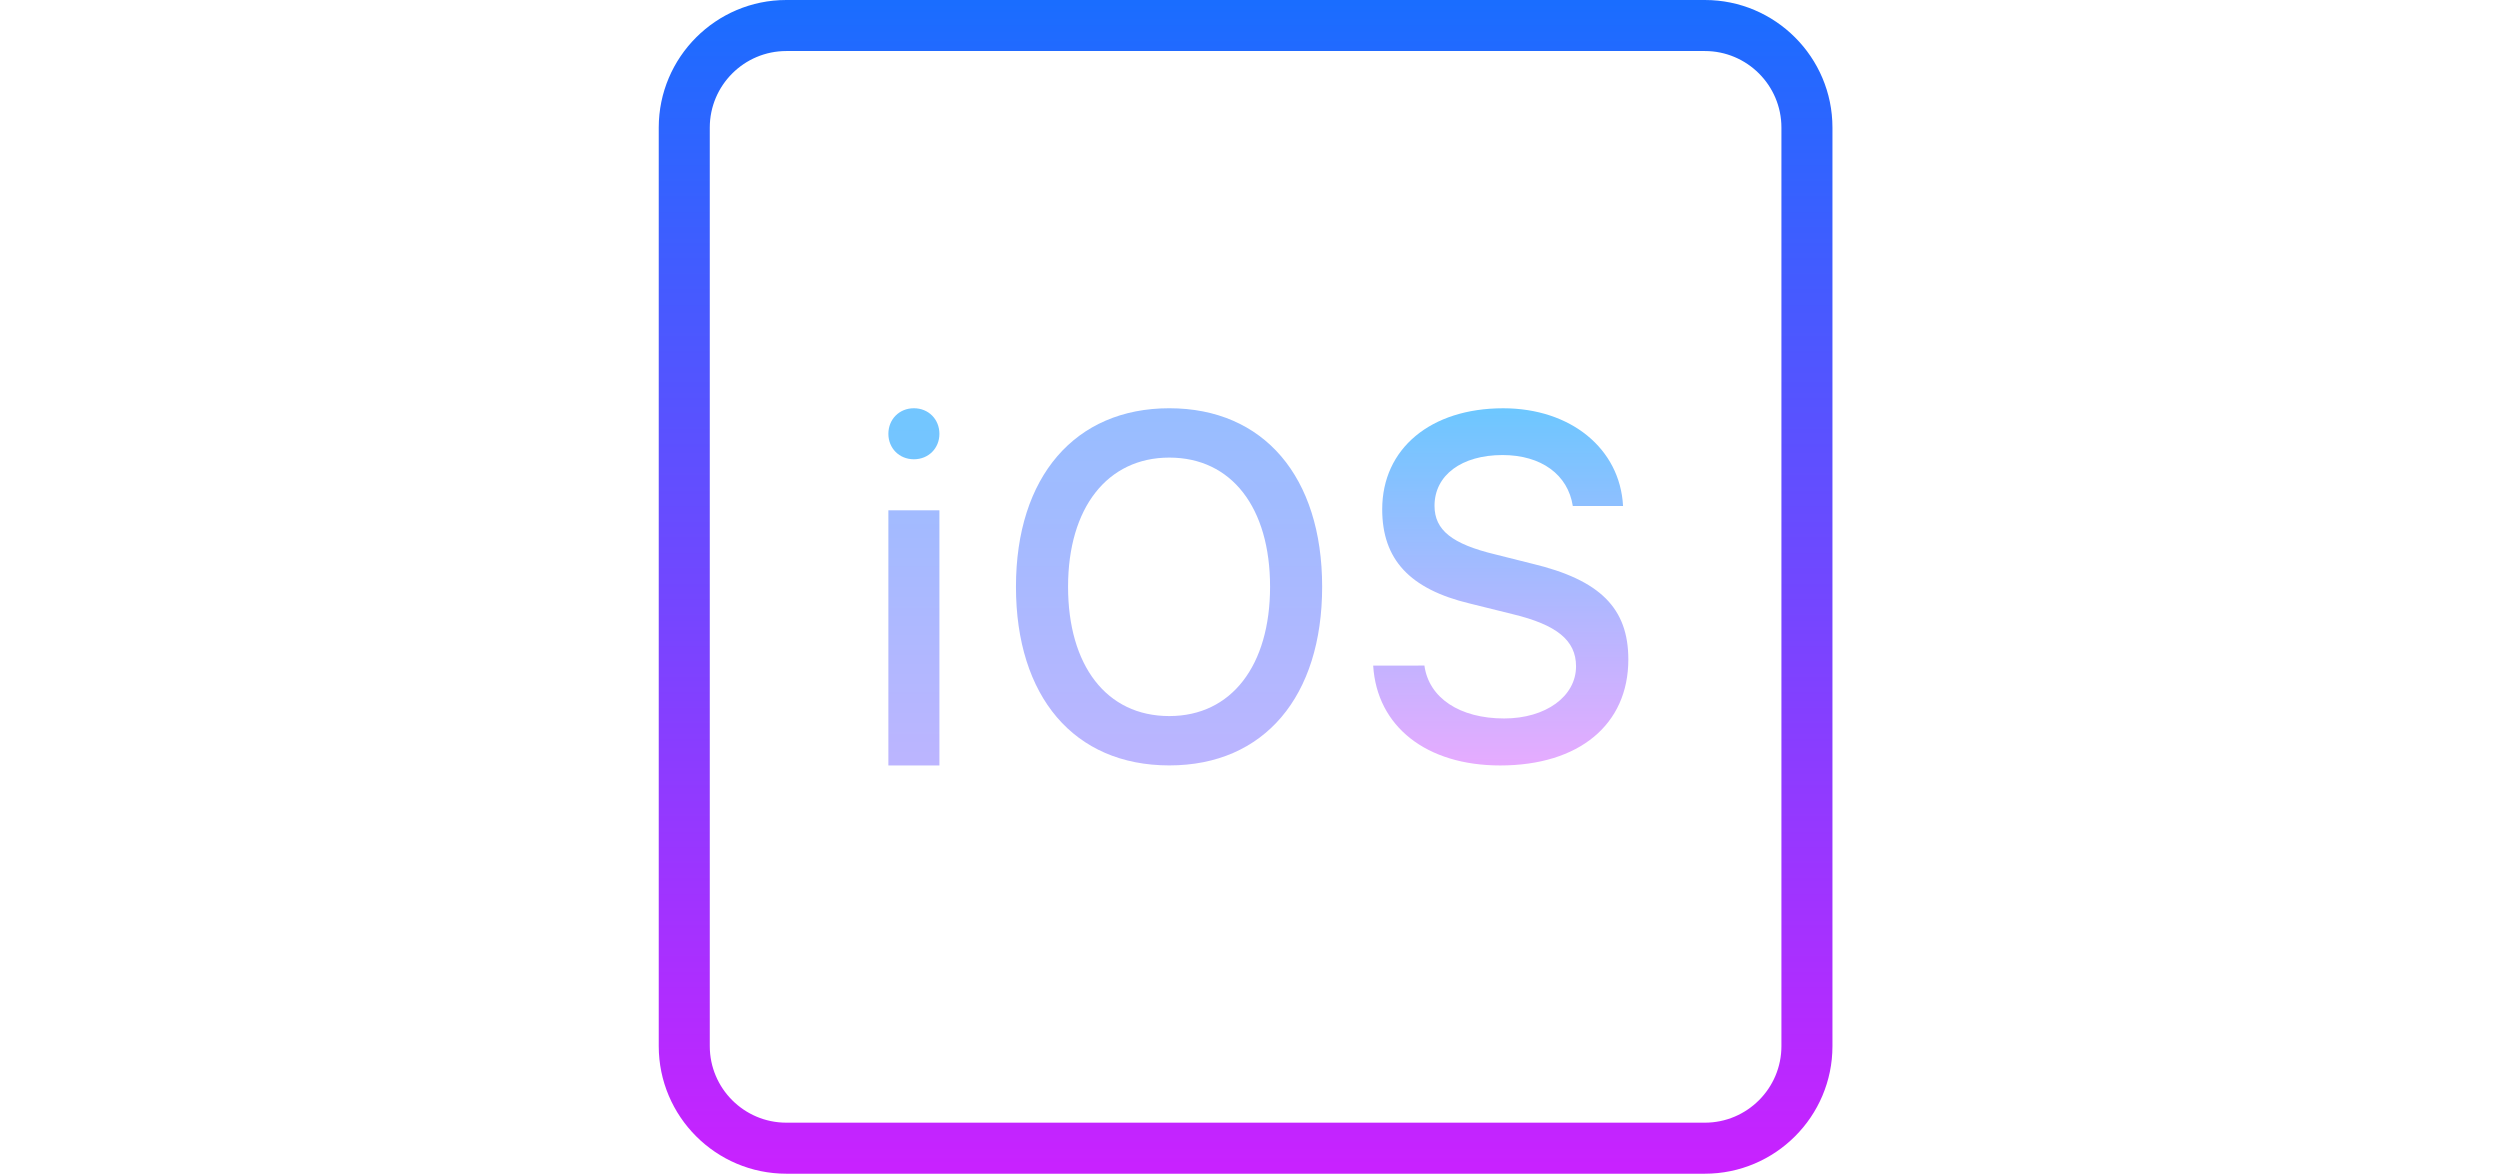 <svg width="213" height="100" viewBox="0 0 213 100" fill="none" xmlns="http://www.w3.org/2000/svg">
<path d="M145.255 100H66.995C61.001 100 56.125 95.124 56.125 89.13V10.87C56.125 4.876 61.001 0 66.995 0H145.255C151.249 0 156.125 4.876 156.125 10.87V89.13C156.125 95.124 151.249 100 145.255 100ZM66.995 4.348C63.399 4.348 60.473 7.274 60.473 10.87V89.13C60.473 92.726 63.399 95.652 66.995 95.652H145.255C148.851 95.652 151.777 92.726 151.777 89.13V10.87C151.777 7.274 148.851 4.348 145.255 4.348H66.995Z" fill="url(#paint0_linear_2674_25953)"/>
<path d="M75.69 36.965C75.69 35.726 76.614 34.783 77.864 34.783C79.114 34.783 80.038 35.726 80.038 36.965C80.038 38.187 79.114 39.13 77.864 39.13C76.614 39.13 75.69 38.187 75.69 36.965Z" fill="url(#paint1_linear_2674_25953)"/>
<path d="M75.69 43.478H80.038V65.217H75.69V43.478Z" fill="url(#paint2_linear_2674_25953)"/>
<path d="M112.647 49.989C112.647 59.322 107.725 65.213 99.623 65.213C91.501 65.213 86.56 59.341 86.56 49.989C86.56 40.615 91.599 34.783 99.623 34.783C107.686 34.785 112.647 40.637 112.647 49.989ZM90.999 49.989C90.999 56.687 94.255 61.009 99.623 61.009C104.934 61.009 108.21 56.685 108.21 49.989C108.21 43.252 104.936 38.987 99.623 38.987C94.351 38.989 90.999 43.252 90.999 49.989Z" fill="url(#paint3_linear_2674_25953)"/>
<path d="M121.36 56.706C121.734 59.461 124.364 61.213 128.153 61.213C131.688 61.213 134.279 59.343 134.279 56.77C134.279 54.556 132.632 53.23 128.879 52.326L125.227 51.42C120.101 50.194 117.764 47.657 117.764 43.394C117.764 38.224 121.888 34.785 128.073 34.785C133.825 34.785 138.029 38.224 138.284 43.113H134.003C133.59 40.437 131.314 38.77 128.014 38.77C124.538 38.77 122.221 40.478 122.221 43.093C122.221 45.165 123.714 46.352 127.403 47.237L130.525 48.022C136.338 49.409 138.734 51.824 138.734 56.187C138.734 61.739 134.532 65.217 127.814 65.217C121.532 65.217 117.31 61.9 116.995 56.709L121.36 56.706Z" fill="url(#paint4_linear_2674_25953)"/>
<defs>
<linearGradient id="paint0_linear_2674_25953" x1="106.125" y1="0.18" x2="106.125" y2="99.296" gradientUnits="userSpaceOnUse">
<stop stop-color="#1A6DFF"/>
<stop offset="1" stop-color="#C822FF"/>
</linearGradient>
<linearGradient id="paint1_linear_2674_25953" x1="106.125" y1="0" x2="106.125" y2="683.3" gradientUnits="userSpaceOnUse">
<stop stop-color="#6DC7FF"/>
<stop offset="1" stop-color="#E6ABFF"/>
</linearGradient>
<linearGradient id="paint2_linear_2674_25953" x1="106.125" y1="0" x2="106.125" y2="100" gradientUnits="userSpaceOnUse">
<stop stop-color="#6DC7FF"/>
<stop offset="1" stop-color="#E6ABFF"/>
</linearGradient>
<linearGradient id="paint3_linear_2674_25953" x1="106.125" y1="0" x2="106.125" y2="100" gradientUnits="userSpaceOnUse">
<stop stop-color="#6DC7FF"/>
<stop offset="1" stop-color="#E6ABFF"/>
</linearGradient>
<linearGradient id="paint4_linear_2674_25953" x1="127.864" y1="34.787" x2="127.864" y2="65.219" gradientUnits="userSpaceOnUse">
<stop stop-color="#6DC7FF"/>
<stop offset="1" stop-color="#E6ABFF"/>
</linearGradient>
</defs>
</svg>
